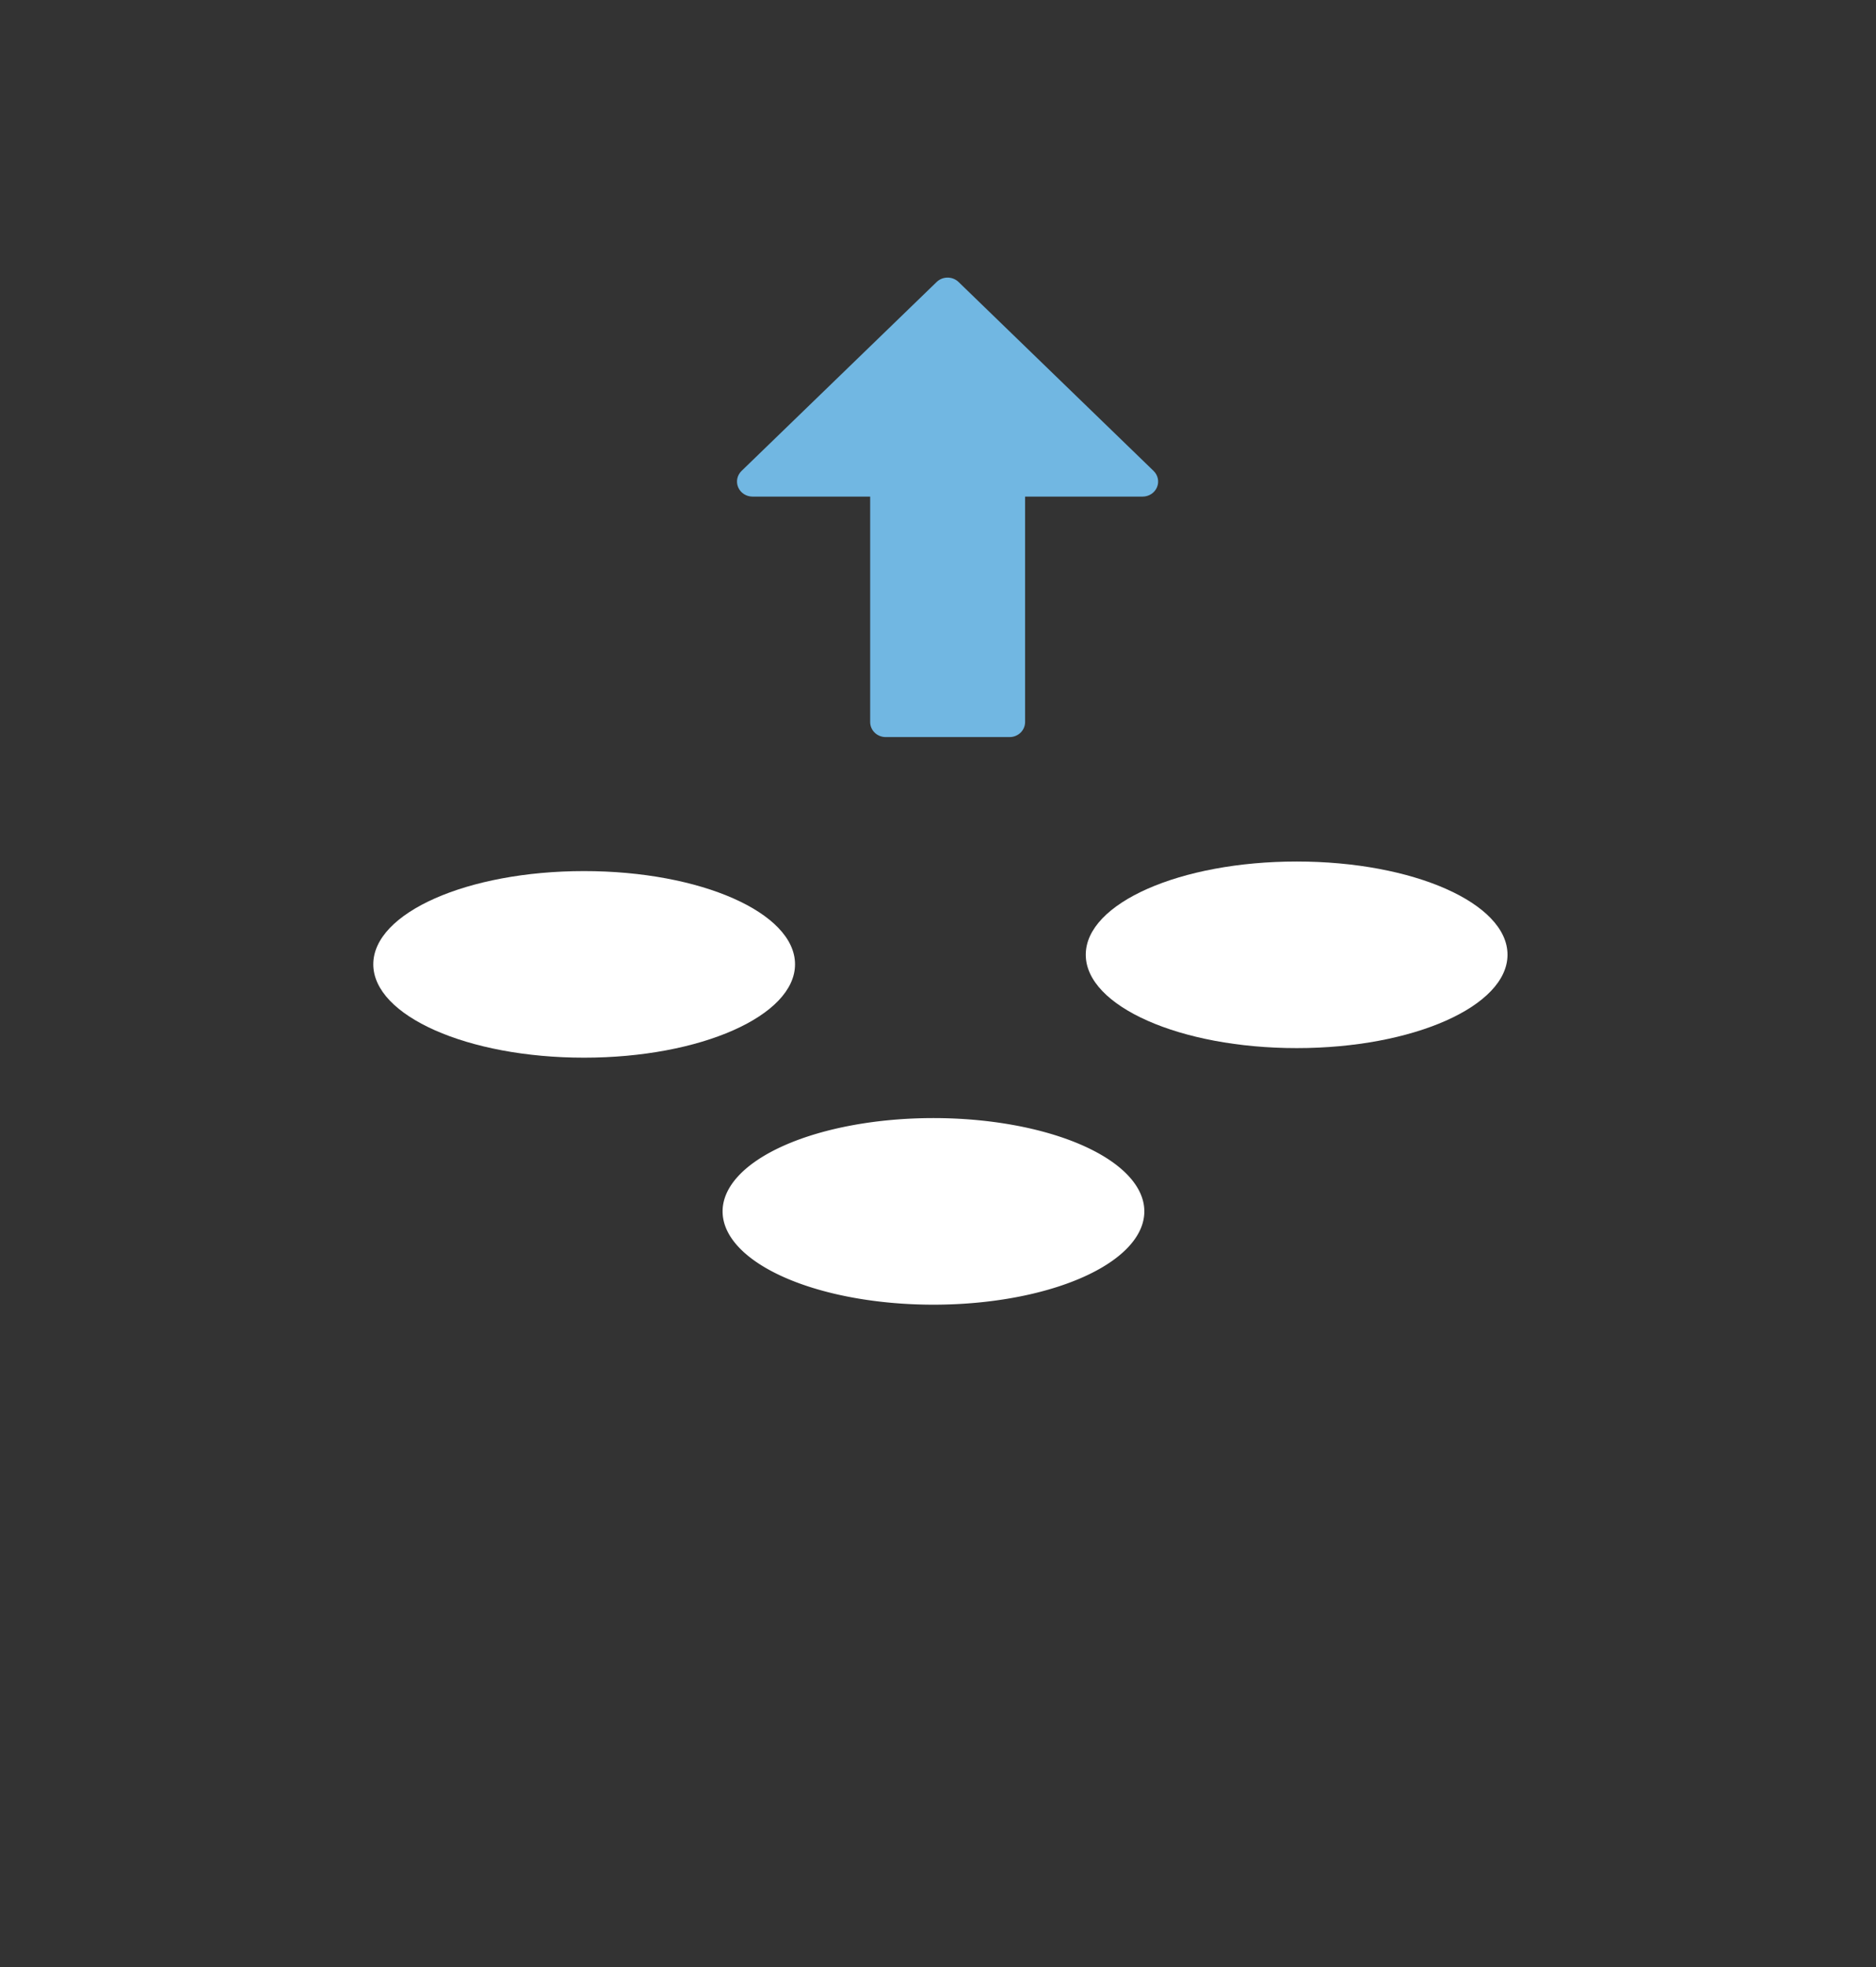 <!--?xml version="1.0" encoding="UTF-8"?-->
<svg width="392px" height="411px" viewBox="0 0 392 411" version="1.1" xmlns="http://www.w3.org/2000/svg" xmlns:xlink="http://www.w3.org/1999/xlink" style="">
    <rect x="0" y="0" width="392" height="411" fill="#333333" stroke="none"/>
    <title>icon-ergebnisgroessen@2x</title>
    <g id="icon-ergebnisgroessen" stroke="none" stroke-width="1" fill="none" fill-rule="evenodd">
        <g id="Group-8" transform="translate(78, 58)">
            <g id="Aareal_Iconsset_Hellblau_positiv_RGB_RZ_ZeichenflaÌche-38" transform="translate(0, 122)">
                <path d="M44.043,40.986 C68.38,40.986 88.125,32.235 88.125,21.474 C88.125,10.713 68.418,2 44.043,2 C19.668,2 0,10.713 0,21.474 C0,32.235 19.707,40.986 44.043,40.986" id="Path" fill="#FFFFFF" fill-rule="nonzero" class="lGfgxzmt_0"></path>
                <path d="M72.36,146.787 C63.29,149.832 53.746,151.301 44.158,151.127 C19.86,151.127 0.115,142.371 0.115,131.558 L0.115,104.243 M72.207,119.21 C63.2,122.308 53.705,123.828 44.158,123.7 C19.86,123.7 0.115,114.907 0.115,104.094 L0.115,76.816 M72.207,91.783 C63.2,94.881 53.705,96.401 44.158,96.273 C19.86,96.273 0.115,87.48 0.115,76.667 L0.115,49.427 M88.125,22 L88.125,49.427 C88.125,60.24 68.38,68.996 44.043,68.996 C19.707,68.996 0,60.24 0,49.427 L0,22" id="Shape" stroke="#FFFFFF" stroke-width="8" stroke-linecap="round" class="lGfgxzmt_1"></path>
                <path id="Oval" fill="#FFFFFF" fill-rule="nonzero" d="M72.99,73.099A44.062,19.493 0,1,1 161.115,73.099A44.062,19.493 0,1,1 72.99,73.099" class="lGfgxzmt_2"></path>
                <path d="M237,19.474 C237,8.713 217.293,0 192.918,0 C168.543,0 148.875,8.713 148.875,19.474 C148.875,30.235 168.582,38.986 192.918,38.986 C217.255,38.986 237,30.235 237,19.474 Z" id="Path" fill="#FFFFFF" fill-rule="nonzero" transform="translate(192.938, 19.493) scale(-1, 1) translate(-192.938, -19.493) " class="lGfgxzmt_3"></path>
                <path d="M237,21.474 C237,10.713 217.293,2 192.918,2 C168.543,2 148.875,10.713 148.875,21.474" id="Path" stroke="#FFFFFF" stroke-width="8" transform="translate(192.938, 11.737) scale(-1, 1) translate(-192.938, -11.737) " class="lGfgxzmt_4"></path>
                <path d="M88.125,21.474 C88.125,10.713 68.418,2 44.043,2 C19.668,2 0,10.713 0,21.474" id="Path" stroke="#FFFFFF" stroke-width="8" transform="translate(44.062, 11.737) scale(-1, 1) translate(-44.062, -11.737) " class="lGfgxzmt_5"></path>
                <path d="M161,73.474 C161,62.713 141.293,54 116.918,54 C92.543,54 72.875,62.713 72.875,73.474" id="Path" stroke="#FFFFFF" stroke-width="8" transform="translate(116.938, 63.737) scale(-1, 1) translate(-116.938, -63.737) " class="lGfgxzmt_6"></path>
                <path d="M221.235,146.716 C212.165,149.761 202.621,151.23 193.033,151.057 C168.735,151.057 148.99,142.301 148.99,131.487 L148.99,104.173 M221.082,119.14 C212.075,122.237 202.58,123.757 193.033,123.63 C168.735,123.63 148.99,114.837 148.99,104.023 L148.99,76.746 M221.082,91.713 C212.075,94.81 202.58,96.33 193.033,96.203 C168.735,96.203 148.99,87.41 148.99,76.596 L148.99,49.356 M237,21.93 L237,49.356 C237,60.17 217.255,68.926 192.918,68.926 C168.582,68.926 148.875,60.17 148.875,49.356 L148.875,21.93" id="Shape" stroke="#FFFFFF" stroke-width="8" stroke-linecap="round" transform="translate(192.938, 86.5) scale(-1, 1) translate(-192.938, -86.5) " class="lGfgxzmt_7"></path>
                <path d="M161.115,126.118 L161.115,153.478 C161.115,164.266 141.344,173 116.975,173 C92.607,173 72.99,164.378 72.99,153.478 L72.99,126.118 M161.115,98.758 L161.115,126.118 C161.115,136.906 141.306,145.715 116.937,145.715 C92.569,145.715 72.99,136.906 72.99,126.118 L72.99,98.758 M161.115,71.435 L161.115,98.758 C161.115,109.545 141.344,118.317 116.975,118.317 C92.607,118.317 72.99,109.545 72.99,98.758 L72.99,68.225" id="Shape" stroke="#FFFFFF" stroke-width="8" stroke-linecap="round" class="lGfgxzmt_8"></path>
            </g>
            <g id="arrow-thick-circle-up" transform="translate(76, 0)" fill="#71B7E2">
                <path d="M27.827,92.86 L27.827,45.756 L3.241,45.756 C1.929,45.756 0.747,44.99 0.246,43.815 C-0.255,42.641 0.024,41.29 0.952,40.392 L41.715,0.919 C42.98,-0.306 45.033,-0.306 46.298,0.919 L87.048,40.392 C87.977,41.291 88.256,42.643 87.753,43.818 C87.25,44.993 86.065,45.758 84.752,45.756 L60.199,45.756 L60.199,92.86 C60.199,94.594 58.748,96 56.957,96 L31.069,96 C29.278,96 27.827,94.594 27.827,92.86 Z" id="Path" class="lGfgxzmt_9"></path>
            </g>
        </g>
    </g>
<style data-made-with="vivus-instant">.lGfgxzmt_0{stroke-dasharray:208 210;stroke-dashoffset:209;animation:lGfgxzmt_draw 800ms linear 0ms forwards;}.lGfgxzmt_1{stroke-dasharray:482 484;stroke-dashoffset:483;animation:lGfgxzmt_draw 800ms linear 44ms forwards;}.lGfgxzmt_2{stroke-dasharray:208 210;stroke-dashoffset:209;animation:lGfgxzmt_draw 800ms linear 88ms forwards;}.lGfgxzmt_3{stroke-dasharray:208 210;stroke-dashoffset:209;animation:lGfgxzmt_draw 800ms linear 133ms forwards;}.lGfgxzmt_4{stroke-dasharray:104 106;stroke-dashoffset:105;animation:lGfgxzmt_draw 800ms linear 177ms forwards;}.lGfgxzmt_5{stroke-dasharray:104 106;stroke-dashoffset:105;animation:lGfgxzmt_draw 800ms linear 222ms forwards;}.lGfgxzmt_6{stroke-dasharray:104 106;stroke-dashoffset:105;animation:lGfgxzmt_draw 800ms linear 266ms forwards;}.lGfgxzmt_7{stroke-dasharray:482 484;stroke-dashoffset:483;animation:lGfgxzmt_draw 800ms linear 311ms forwards;}.lGfgxzmt_8{stroke-dasharray:479 481;stroke-dashoffset:480;animation:lGfgxzmt_draw 800ms linear 355ms forwards;}.lGfgxzmt_9{stroke-dasharray:313 315;stroke-dashoffset:314;animation:lGfgxzmt_draw 800ms linear 400ms forwards;}@keyframes lGfgxzmt_draw{100%{stroke-dashoffset:0;}}@keyframes lGfgxzmt_fade{0%{stroke-opacity:1;}92.593%{stroke-opacity:1;}100%{stroke-opacity:0;}}</style></svg>